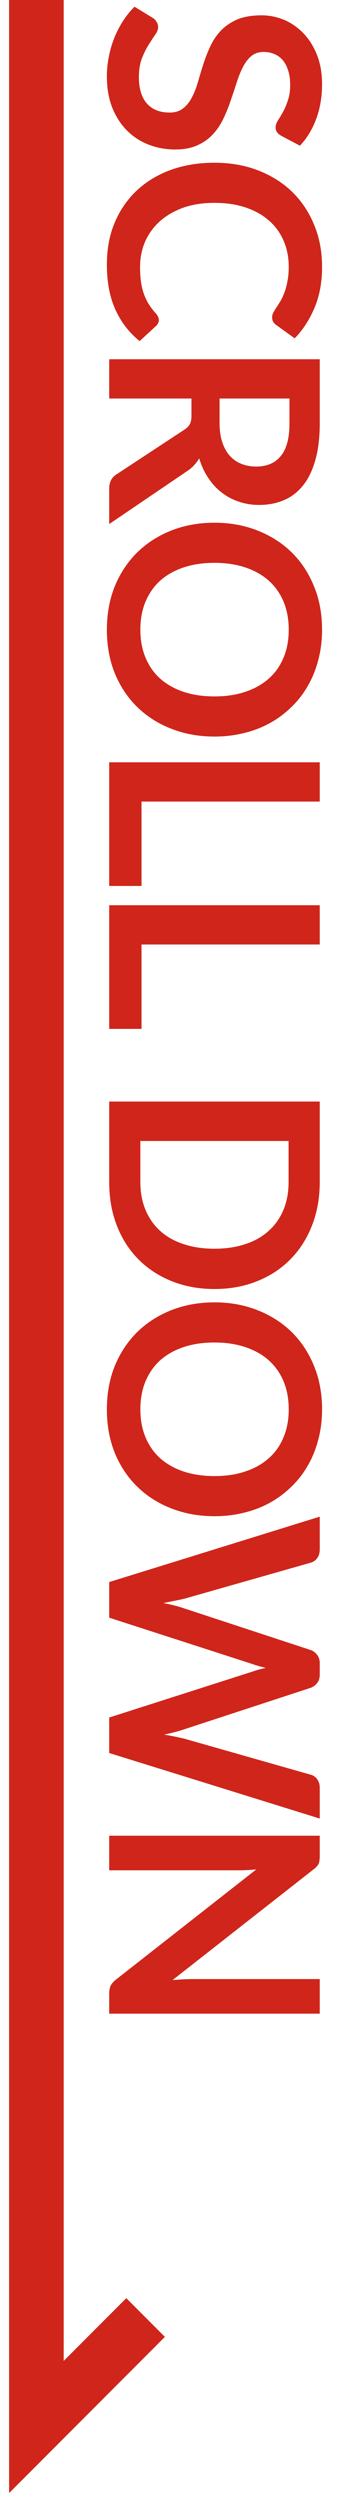 <svg width="20" height="137" viewBox="0 0 20 137" fill="none" xmlns="http://www.w3.org/2000/svg">
<path d="M2 0L2 133L8 127" stroke="#D0251A" stroke-width="3"/>
<path d="M15.464 7.448C15.352 7.384 15.269 7.315 15.216 7.24C15.168 7.171 15.144 7.083 15.144 6.976C15.144 6.864 15.184 6.741 15.264 6.608C15.349 6.48 15.443 6.325 15.544 6.144C15.645 5.963 15.736 5.749 15.816 5.504C15.901 5.264 15.944 4.979 15.944 4.648C15.944 4.349 15.907 4.088 15.832 3.864C15.763 3.64 15.664 3.451 15.536 3.296C15.408 3.147 15.253 3.035 15.072 2.96C14.896 2.885 14.701 2.848 14.488 2.848C14.216 2.848 13.989 2.923 13.808 3.072C13.627 3.227 13.472 3.429 13.344 3.68C13.216 3.931 13.101 4.216 13 4.536C12.899 4.856 12.789 5.184 12.672 5.52C12.56 5.856 12.427 6.184 12.272 6.504C12.123 6.824 11.931 7.109 11.696 7.36C11.467 7.611 11.184 7.811 10.848 7.96C10.512 8.115 10.104 8.192 9.624 8.192C9.101 8.192 8.611 8.101 8.152 7.92C7.699 7.744 7.301 7.483 6.96 7.136C6.624 6.795 6.357 6.376 6.16 5.88C5.968 5.384 5.872 4.816 5.872 4.176C5.872 3.808 5.909 3.445 5.984 3.088C6.053 2.731 6.155 2.387 6.288 2.056C6.421 1.731 6.581 1.424 6.768 1.136C6.955 0.848 7.163 0.592 7.392 0.368L8.424 1C8.499 1.053 8.56 1.123 8.608 1.208C8.661 1.293 8.688 1.384 8.688 1.48C8.688 1.613 8.632 1.757 8.52 1.912C8.413 2.067 8.293 2.251 8.16 2.464C8.027 2.677 7.904 2.925 7.792 3.208C7.685 3.496 7.632 3.84 7.632 4.24C7.632 4.853 7.776 5.328 8.064 5.664C8.357 6 8.776 6.168 9.32 6.168C9.624 6.168 9.872 6.091 10.064 5.936C10.256 5.787 10.416 5.587 10.544 5.336C10.677 5.085 10.789 4.8 10.88 4.48C10.971 4.16 11.069 3.835 11.176 3.504C11.283 3.173 11.411 2.848 11.56 2.528C11.709 2.208 11.904 1.923 12.144 1.672C12.384 1.421 12.683 1.219 13.04 1.064C13.403 0.915 13.848 0.84 14.376 0.84C14.797 0.84 15.208 0.923 15.608 1.088C16.008 1.259 16.363 1.504 16.672 1.824C16.981 2.144 17.229 2.539 17.416 3.008C17.603 3.477 17.696 4.016 17.696 4.624C17.696 5.307 17.589 5.936 17.376 6.512C17.163 7.088 16.864 7.579 16.48 7.984L15.464 7.448ZM8.728 17.533C8.728 17.651 8.683 17.755 8.592 17.845L7.672 18.693C7.091 18.224 6.645 17.645 6.336 16.957C6.027 16.275 5.872 15.453 5.872 14.493C5.872 13.635 6.019 12.861 6.312 12.173C6.605 11.491 7.013 10.907 7.536 10.421C8.059 9.936 8.683 9.563 9.408 9.301C10.133 9.045 10.925 8.917 11.784 8.917C12.653 8.917 13.448 9.056 14.168 9.333C14.893 9.611 15.517 10 16.04 10.501C16.563 11.008 16.968 11.611 17.256 12.309C17.549 13.008 17.696 13.781 17.696 14.629C17.696 15.472 17.557 16.219 17.28 16.869C17.003 17.525 16.64 18.083 16.192 18.541L15.192 17.821C15.128 17.779 15.072 17.723 15.024 17.653C14.976 17.589 14.952 17.499 14.952 17.381C14.952 17.301 14.973 17.219 15.016 17.133C15.064 17.048 15.12 16.955 15.184 16.853C15.253 16.752 15.328 16.635 15.408 16.501C15.488 16.368 15.56 16.213 15.624 16.037C15.693 15.861 15.749 15.656 15.792 15.421C15.84 15.192 15.864 14.925 15.864 14.621C15.864 14.104 15.771 13.629 15.584 13.197C15.403 12.771 15.136 12.403 14.784 12.093C14.437 11.784 14.011 11.544 13.504 11.373C13.003 11.203 12.429 11.117 11.784 11.117C11.133 11.117 10.555 11.208 10.048 11.389C9.541 11.576 9.115 11.827 8.768 12.141C8.421 12.456 8.155 12.827 7.968 13.253C7.787 13.68 7.696 14.139 7.696 14.629C7.696 14.923 7.712 15.187 7.744 15.421C7.776 15.661 7.827 15.88 7.896 16.077C7.965 16.28 8.053 16.469 8.16 16.645C8.272 16.827 8.408 17.005 8.568 17.181C8.616 17.235 8.653 17.291 8.68 17.349C8.712 17.408 8.728 17.469 8.728 17.533ZM12.064 23.183C12.064 23.589 12.115 23.941 12.216 24.239C12.317 24.543 12.456 24.791 12.632 24.983C12.813 25.181 13.027 25.327 13.272 25.423C13.517 25.519 13.787 25.567 14.08 25.567C14.667 25.567 15.117 25.373 15.432 24.983C15.747 24.599 15.904 24.01 15.904 23.215V21.839H12.064V23.183ZM6 28.719V26.775C6 26.407 6.144 26.141 6.432 25.975L10.136 23.543C10.275 23.453 10.373 23.351 10.432 23.239C10.491 23.133 10.52 22.973 10.52 22.759V21.839L6 21.839V19.687L17.568 19.687V23.215C17.568 23.999 17.485 24.671 17.32 25.231C17.16 25.797 16.933 26.258 16.64 26.615C16.347 26.978 15.995 27.245 15.584 27.415C15.179 27.586 14.731 27.671 14.24 27.671C13.851 27.671 13.483 27.613 13.136 27.495C12.789 27.383 12.475 27.218 12.192 26.999C11.909 26.786 11.661 26.519 11.448 26.199C11.235 25.885 11.067 25.525 10.944 25.119C10.864 25.258 10.768 25.386 10.656 25.503C10.549 25.621 10.421 25.727 10.272 25.823L6 28.719ZM11.784 40.364C10.936 40.364 10.149 40.223 9.424 39.94C8.704 39.663 8.08 39.268 7.552 38.756C7.024 38.244 6.611 37.628 6.312 36.908C6.019 36.188 5.872 35.388 5.872 34.508C5.872 33.634 6.019 32.836 6.312 32.116C6.611 31.396 7.024 30.778 7.552 30.26C8.08 29.748 8.704 29.351 9.424 29.068C10.149 28.786 10.936 28.644 11.784 28.644C12.632 28.644 13.416 28.786 14.136 29.068C14.861 29.351 15.488 29.748 16.016 30.26C16.544 30.778 16.955 31.396 17.248 32.116C17.547 32.836 17.696 33.634 17.696 34.508C17.696 35.095 17.627 35.647 17.488 36.164C17.355 36.682 17.163 37.156 16.912 37.588C16.667 38.02 16.365 38.407 16.008 38.748C15.656 39.095 15.261 39.388 14.824 39.628C14.387 39.868 13.912 40.05 13.4 40.172C12.888 40.3 12.349 40.364 11.784 40.364ZM11.784 38.164C12.419 38.164 12.987 38.079 13.488 37.908C13.995 37.738 14.424 37.495 14.776 37.18C15.128 36.866 15.397 36.482 15.584 36.028C15.771 35.58 15.864 35.074 15.864 34.508C15.864 33.943 15.771 33.434 15.584 32.98C15.397 32.532 15.128 32.148 14.776 31.828C14.424 31.514 13.995 31.271 13.488 31.1C12.987 30.93 12.419 30.844 11.784 30.844C11.149 30.844 10.579 30.93 10.072 31.1C9.571 31.271 9.144 31.514 8.792 31.828C8.445 32.148 8.179 32.532 7.992 32.98C7.805 33.434 7.712 33.943 7.712 34.508C7.712 35.074 7.805 35.58 7.992 36.028C8.179 36.482 8.445 36.866 8.792 37.18C9.144 37.495 9.571 37.738 10.072 37.908C10.579 38.079 11.149 38.164 11.784 38.164ZM7.776 48.55H6L6 41.774H17.568V43.926H7.776V48.55ZM7.776 56.383H6L6 49.607H17.568V51.759H7.776L7.776 56.383ZM11.784 70.638C10.936 70.638 10.157 70.496 9.448 70.213C8.739 69.931 8.128 69.534 7.616 69.022C7.104 68.51 6.707 67.894 6.424 67.174C6.141 66.454 6 65.653 6 64.773L6 60.365H17.568V64.773C17.568 65.653 17.424 66.454 17.136 67.174C16.853 67.894 16.456 68.51 15.944 69.022C15.437 69.534 14.829 69.931 14.12 70.213C13.411 70.496 12.632 70.638 11.784 70.638ZM11.784 68.43C12.419 68.43 12.987 68.344 13.488 68.174C13.995 68.008 14.421 67.766 14.768 67.445C15.12 67.131 15.389 66.747 15.576 66.293C15.763 65.846 15.856 65.339 15.856 64.773V62.526H7.712L7.712 64.773C7.712 65.339 7.805 65.846 7.992 66.293C8.179 66.747 8.445 67.131 8.792 67.445C9.144 67.766 9.571 68.008 10.072 68.174C10.579 68.344 11.149 68.43 11.784 68.43ZM11.784 83.089C10.936 83.089 10.149 82.948 9.424 82.665C8.704 82.388 8.08 81.993 7.552 81.481C7.024 80.969 6.611 80.353 6.312 79.633C6.019 78.913 5.872 78.113 5.872 77.233C5.872 76.359 6.019 75.561 6.312 74.841C6.611 74.121 7.024 73.503 7.552 72.985C8.08 72.473 8.704 72.076 9.424 71.793C10.149 71.511 10.936 71.369 11.784 71.369C12.632 71.369 13.416 71.511 14.136 71.793C14.861 72.076 15.488 72.473 16.016 72.985C16.544 73.503 16.955 74.121 17.248 74.841C17.547 75.561 17.696 76.359 17.696 77.233C17.696 77.82 17.627 78.372 17.488 78.889C17.355 79.407 17.163 79.881 16.912 80.313C16.667 80.745 16.365 81.132 16.008 81.473C15.656 81.82 15.261 82.113 14.824 82.353C14.387 82.593 13.912 82.775 13.4 82.897C12.888 83.025 12.349 83.089 11.784 83.089ZM11.784 80.889C12.419 80.889 12.987 80.804 13.488 80.633C13.995 80.463 14.424 80.22 14.776 79.905C15.128 79.591 15.397 79.207 15.584 78.753C15.771 78.305 15.864 77.799 15.864 77.233C15.864 76.668 15.771 76.159 15.584 75.705C15.397 75.257 15.128 74.873 14.776 74.553C14.424 74.239 13.995 73.996 13.488 73.825C12.987 73.655 12.419 73.569 11.784 73.569C11.149 73.569 10.579 73.655 10.072 73.825C9.571 73.996 9.144 74.239 8.792 74.553C8.445 74.873 8.179 75.257 7.992 75.705C7.805 76.159 7.712 76.668 7.712 77.233C7.712 77.799 7.805 78.305 7.992 78.753C8.179 79.207 8.445 79.591 8.792 79.905C9.144 80.22 9.571 80.463 10.072 80.633C10.579 80.804 11.149 80.889 11.784 80.889ZM17.568 99.657L6 96.065V94.121L13.904 91.593C14.096 91.523 14.331 91.46 14.608 91.401C14.475 91.369 14.349 91.337 14.232 91.305C14.115 91.273 14.005 91.238 13.904 91.201L6 88.649V86.697L17.568 83.113V84.913C17.568 85.1 17.523 85.254 17.432 85.377C17.347 85.505 17.229 85.59 17.08 85.633L10.16 87.601C9.989 87.644 9.803 87.683 9.6 87.721C9.403 87.763 9.195 87.806 8.976 87.849C9.2 87.891 9.411 87.937 9.608 87.985C9.805 88.038 9.989 88.094 10.16 88.153L17.08 90.425C17.203 90.468 17.315 90.55 17.416 90.673C17.517 90.801 17.568 90.956 17.568 91.137V91.769C17.568 91.956 17.523 92.108 17.432 92.225C17.341 92.342 17.224 92.43 17.08 92.489L10.16 94.753C9.829 94.865 9.448 94.966 9.016 95.057C9.437 95.126 9.819 95.204 10.16 95.289L17.08 97.257C17.213 97.289 17.328 97.369 17.424 97.497C17.52 97.63 17.568 97.787 17.568 97.969V99.657ZM17.568 110.349H6V109.245C6 109.075 6.027 108.931 6.08 108.813C6.139 108.701 6.235 108.592 6.368 108.485L14.08 102.445C13.728 102.477 13.403 102.493 13.104 102.493H6L6 100.597H17.568V101.725C17.568 101.816 17.563 101.893 17.552 101.957C17.547 102.027 17.531 102.085 17.504 102.133C17.483 102.187 17.448 102.237 17.4 102.285C17.357 102.333 17.299 102.387 17.224 102.445L9.48 108.509C9.667 108.493 9.851 108.48 10.032 108.469C10.213 108.459 10.381 108.453 10.536 108.453H17.568V110.349Z" fill="#D0251A"/>
</svg>
